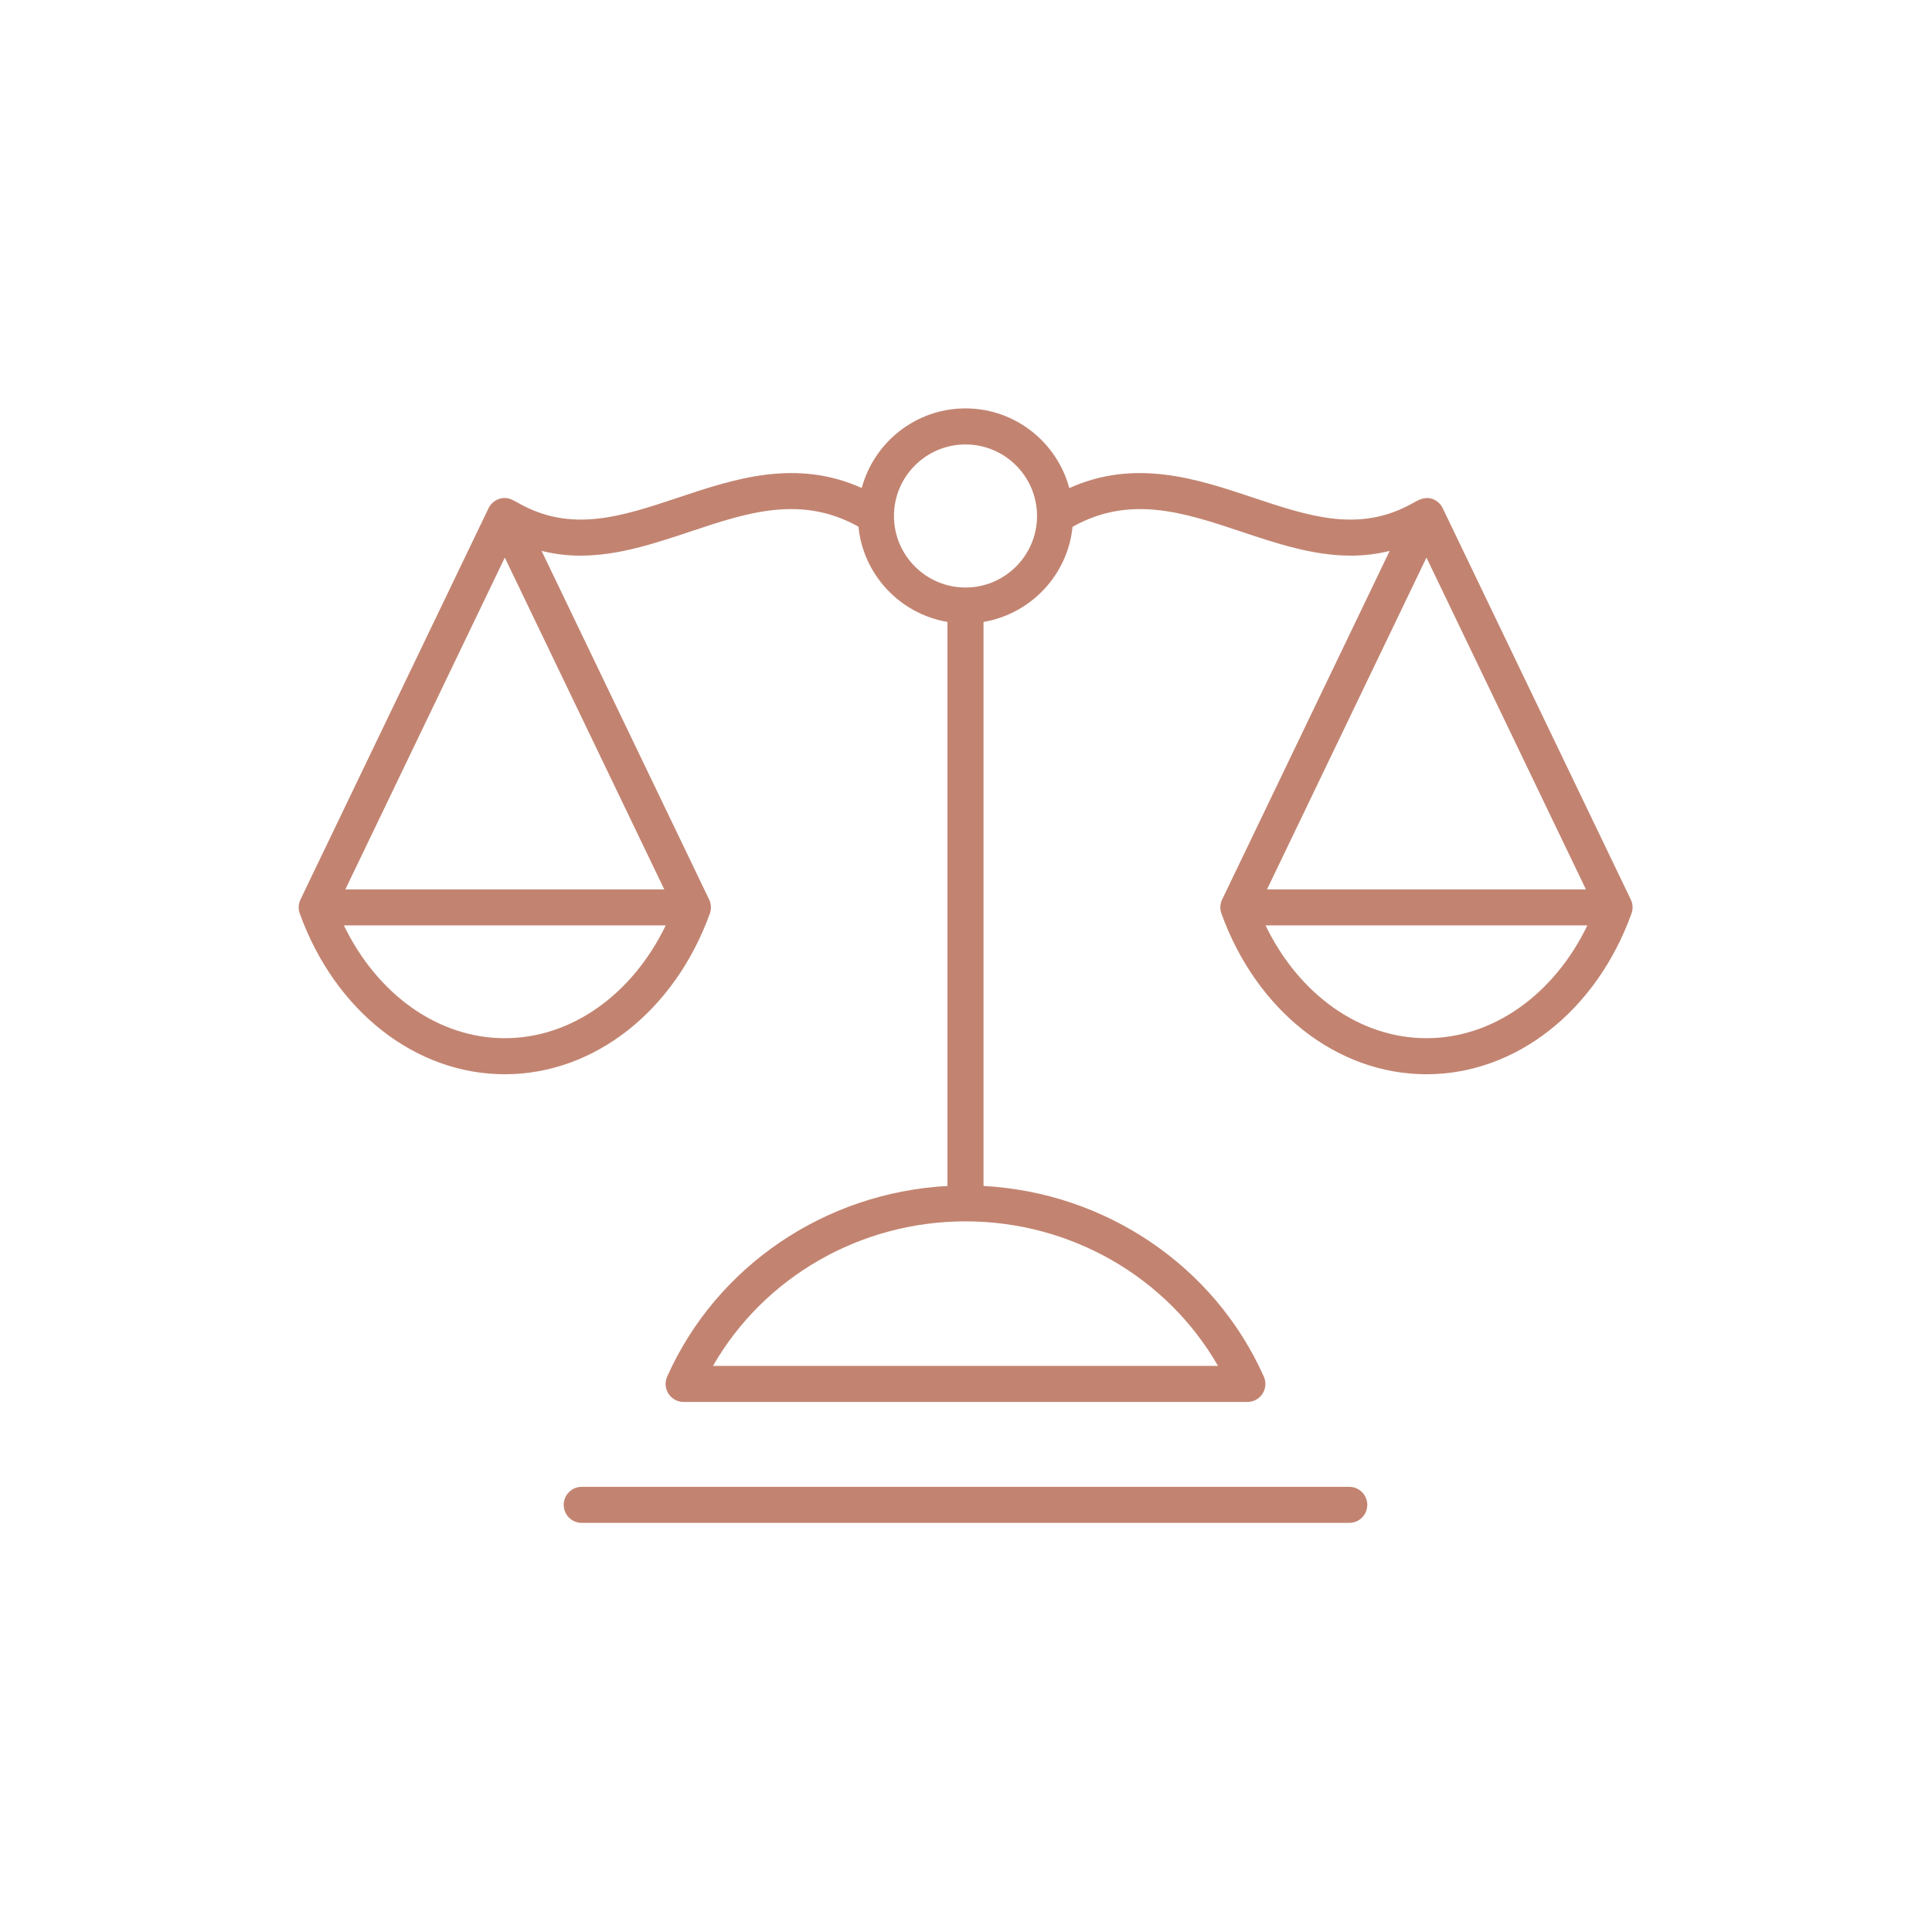 <svg xmlns="http://www.w3.org/2000/svg" xmlns:xlink="http://www.w3.org/1999/xlink" width="1794" zoomAndPan="magnify" viewBox="0 0 1345.5 1345.5" height="1794" preserveAspectRatio="xMidYMid meet" version="1.0"><defs><clipPath id="005936569b"><path d="M 208 284.348 L 1137 284.348 L 1137 1060.309 L 208 1060.309 Z M 208 284.348 " clip-rule="nonzero"/></clipPath></defs><g clip-path="url(#005936569b)"><path fill="#c28471" d="M 952.215 1048.027 C 952.215 1054.961 946.594 1060.578 939.664 1060.578 L 405.141 1060.578 C 398.203 1060.578 392.586 1054.961 392.586 1048.027 C 392.586 1041.09 398.203 1035.473 405.141 1035.473 L 939.664 1035.473 C 946.594 1035.473 952.215 1041.09 952.215 1048.027 Z M 1136.234 636.199 C 1111.648 704.199 1055.59 748.141 993.426 748.141 C 931.254 748.141 875.203 704.199 850.625 636.195 C 849.473 633.027 849.652 629.531 851.117 626.492 L 967.812 383.66 C 958.688 385.938 949.676 386.969 940.773 386.969 C 914.465 386.969 889.07 378.484 864.16 370.164 C 824.488 356.918 786.918 344.469 746.945 366.898 C 743.566 400.504 717.863 427.547 684.949 433.133 L 684.949 825.938 C 769.996 830.547 845.734 881.555 880.172 958.699 C 881.906 962.582 881.551 967.082 879.238 970.648 C 876.918 974.219 872.953 976.371 868.703 976.371 L 476.094 976.371 C 471.84 976.371 467.875 974.219 465.562 970.648 C 463.246 967.082 462.898 962.582 464.629 958.699 C 499.062 881.559 574.805 830.551 659.848 825.938 L 659.848 433.133 C 626.898 427.539 601.184 400.438 597.852 366.785 C 557.941 344.504 520.445 356.938 480.832 370.164 C 455.926 378.484 430.523 386.969 404.219 386.969 C 395.316 386.969 386.305 385.941 377.18 383.66 L 493.883 626.492 C 495.34 629.531 495.516 633.031 494.371 636.195 C 469.785 704.199 413.73 748.141 351.562 748.141 C 289.391 748.141 233.336 704.199 208.754 636.195 C 207.609 633.027 207.785 629.531 209.246 626.492 L 340.246 353.906 C 341.992 350.281 345.492 347.656 349.453 346.98 C 353.668 346.262 356.906 347.988 360.422 350.004 C 397.762 371.457 432.629 359.793 472.879 346.352 C 511.305 333.512 554.324 319.246 600.137 339.852 C 608.746 307.973 637.836 284.418 672.398 284.418 C 706.988 284.418 736.098 308.012 744.684 339.934 C 790.559 319.215 833.633 333.496 872.113 346.352 C 911.961 359.664 946.566 371.23 983.516 350.617 C 987.465 348.418 991.43 346.102 996.133 347.062 C 999.887 347.832 1003.09 350.465 1004.738 353.902 C 1004.738 353.902 1135.742 626.488 1135.742 626.488 C 1137.207 629.531 1137.387 633.031 1136.234 636.199 Z M 240.523 619.379 L 462.605 619.379 L 351.562 388.324 Z M 463.629 644.484 L 239.496 644.484 C 262.816 692.719 305.277 723.031 351.562 723.031 C 397.844 723.031 440.305 692.719 463.629 644.484 Z M 672.402 850.59 C 598.984 850.59 531.969 889.52 496.543 951.262 L 848.258 951.262 C 812.836 889.52 745.824 850.59 672.402 850.59 Z M 722.219 359.344 C 722.219 331.875 699.875 309.527 672.402 309.527 C 644.93 309.527 622.582 331.875 622.582 359.344 C 622.582 386.812 644.934 409.164 672.402 409.164 C 699.875 409.164 722.219 386.812 722.219 359.344 Z M 993.426 388.324 L 882.387 619.379 L 1104.473 619.379 Z M 1105.492 644.484 L 881.363 644.484 C 904.688 692.719 947.145 723.031 993.426 723.031 C 1039.707 723.031 1082.168 692.719 1105.492 644.484 Z M 1105.492 644.484 " fill-opacity="1" fill-rule="nonzero"/></g></svg>